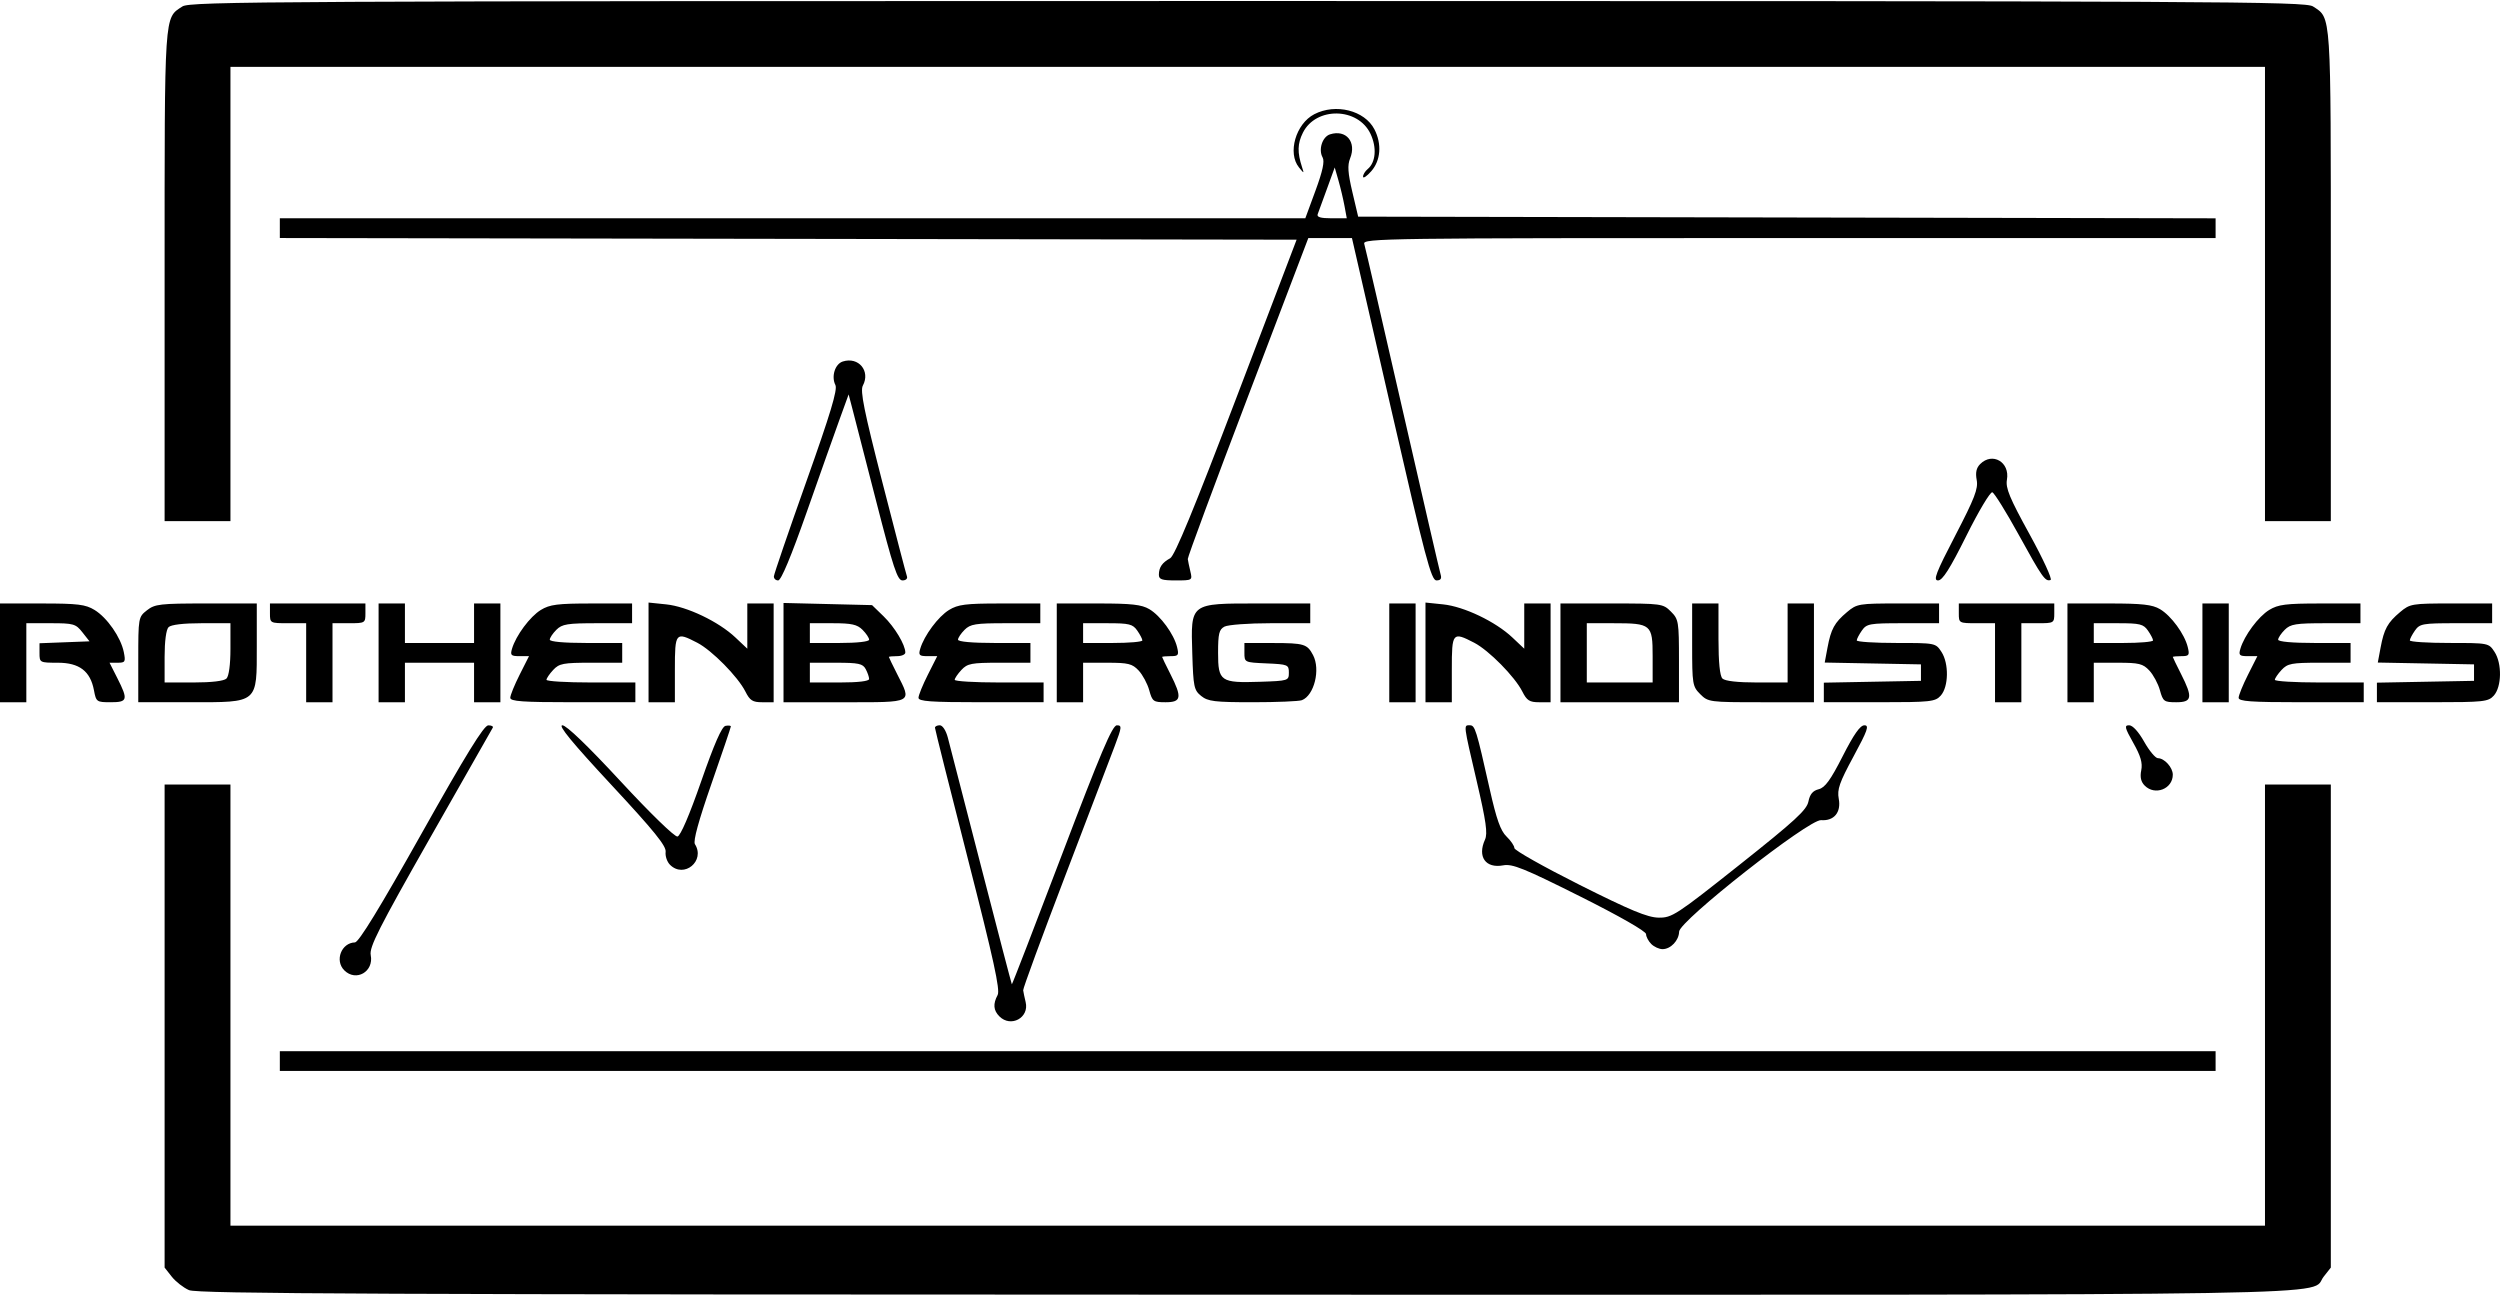<?xml version="1.0" encoding="UTF-8" standalone="no"?>
<!-- Created with Inkscape (http://www.inkscape.org/) -->

<svg
   xmlns:dc="http://purl.org/dc/elements/1.1/"
   xmlns:cc="http://creativecommons.org/ns#"
   xmlns:rdf="http://www.w3.org/1999/02/22-rdf-syntax-ns#"
   xmlns:svg="http://www.w3.org/2000/svg"
   xmlns="http://www.w3.org/2000/svg"
   xmlns:sodipodi="http://sodipodi.sourceforge.net/DTD/sodipodi-0.dtd"
   xmlns:inkscape="http://www.inkscape.org/namespaces/inkscape"
   id="svg4136"
   version="1.1"
   inkscape:version="0.92.2 (5c3e80d, 2017-08-06)"
   width="1620"
   height="839"
   viewBox="0 0 1620 839"
   sodipodi:docname="RBILLCLogo_HD_FINAL.svg"
   inkscape:export-filename="C:\Users\Michael\Documents\RothenbergIndustries_Local\Marketing\LOGO_SPC_FINAL\SimplestLogoHD_BiggerAlarm1.png"
   inkscape:export-xdpi="300.02963"
   inkscape:export-ydpi="300.02963">
  <defs
     id="defs4140" />
  <sodipodi:namedview
     pagecolor="#ffffff"
     bordercolor="#666666"
     borderopacity="1"
     objecttolerance="10"
     gridtolerance="10"
     guidetolerance="10"
     inkscape:pageopacity="0"
     inkscape:pageshadow="2"
     inkscape:window-width="1731"
     inkscape:window-height="822"
     id="namedview4138"
     showgrid="false"
     showguides="true"
     inkscape:zoom="0.37872161"
     inkscape:cx="767.88428"
     inkscape:cy="514.01291"
     inkscape:window-x="-7"
     inkscape:window-y="0"
     inkscape:window-maximized="0"
     inkscape:current-layer="svg4136"
     units="px"
     showborder="true" />
  <path
     style="fill:#000000"
     d="m 122.484,836.007 c -3.619,-1.576 -8.659,-5.508 -11.2,-8.737 l -4.619,-5.872 0,-156.51 0,-156.51 21.333,0 21.333,0 0,142.931 0,142.931 659.189,0 659.189,0 0,-142.931 0,-142.931 21.333,0 21.333,0 0,156.51 0,156.51 -4.625,5.879 c -9.924,12.616 40.65,11.77 -697.695,11.679 -563.474,-0.069 -680.11,-0.571 -685.571,-2.949 z m 58.847,-148.432 0,-6.4 627.189,0 627.189,0 0,6.4 0,6.4 -627.189,0 -627.189,0 0,-6.4 z m 466.278,-28.952 c -3.899,-3.899 -4.241,-8.067 -1.138,-13.865 1.721,-3.217 -2.55,-22.762 -19.2,-87.858 -11.778,-46.047 -21.414,-84.441 -21.414,-85.321 1.5e-4,-0.88 1.403,-1.6 3.118,-1.6 1.807,0 4.002,3.364 5.22,8 1.156,4.4 10.878,42.079 21.605,83.732 10.726,41.653 19.672,75.907 19.879,76.12 0.207,0.213 14.762,-37.45 32.343,-83.697 25.124,-66.086 32.762,-84.093 35.682,-84.12 3.388,-0.032 3.272,1.137 -1.32,13.298 -2.769,7.333 -17.321,45.488 -32.337,84.789 -15.016,39.301 -27.18,72.42 -27.032,73.599 0.148,1.178 0.871,4.631 1.607,7.672 2.447,10.124 -9.593,16.671 -17.013,9.251 z M 223.082,628.757 c -6.311,-6.311 -1.885,-17.847 6.933,-18.072 2.446,-0.062 16.091,-22.364 43.047,-70.352 28.939,-51.519 40.495,-70.273 43.325,-70.307 2.123,-0.026 3.432,0.673 2.91,1.553 -0.522,0.88 -18.8,33.012 -40.618,71.404 -33.209,58.437 -39.469,70.799 -38.446,75.916 2.15,10.751 -9.54,17.47 -17.152,9.858 z m 846.919,-17.066 c -1.844,-1.844 -3.352,-4.719 -3.352,-6.39 0,-1.815 -17.222,-11.657 -42.792,-24.454 -36.452,-18.243 -43.831,-21.221 -49.804,-20.101 -11.378,2.134 -16.828,-5.579 -11.777,-16.666 1.817,-3.989 0.713,-11.808 -5.333,-37.748 -8.764,-37.601 -8.609,-36.354 -4.508,-36.354 3.389,0 4.156,2.462 12.951,41.599 4.361,19.404 6.984,26.782 10.842,30.486 2.799,2.687 5.089,6.059 5.089,7.492 0,1.433 18.96,12.127 42.133,23.763 32.968,16.556 44.124,21.19 51.29,21.308 8.696,0.142 11.341,-1.584 52.475,-34.232 35.909,-28.501 43.545,-35.515 44.644,-41.009 0.946,-4.731 2.852,-7.011 6.66,-7.966 4.109,-1.031 7.675,-5.94 15.531,-21.38 7.221,-14.193 11.329,-20.044 14.076,-20.051 3.252,-0.009 2.113,3.255 -7.043,20.189 -9.144,16.912 -10.701,21.372 -9.57,27.405 1.654,8.815 -3.047,14.509 -11.448,13.869 -7.958,-0.606 -91.855,65.276 -91.992,72.239 -0.113,5.722 -5.448,11.352 -10.758,11.352 -2.179,0 -5.47,-1.509 -7.314,-3.352 z M 434.161,560.375 c -1.908,-1.908 -3.181,-5.67 -2.829,-8.36 0.496,-3.785 -7.461,-13.608 -35.209,-43.463 -25.369,-27.295 -34.639,-38.573 -31.709,-38.573 2.621,0 16.496,13.346 37.797,36.358 19.166,20.705 35.006,36.089 36.791,35.733 1.957,-0.39 7.74,-13.852 15.39,-35.824 8.433,-24.224 13.337,-35.414 15.727,-35.889 1.91,-0.379 3.473,-0.204 3.473,0.391 0,0.594 -5.662,17.326 -12.582,37.182 -8.324,23.885 -11.945,37.108 -10.699,39.075 6.887,10.877 -7.08,22.44 -16.15,13.37 z m 955.637,-51.279 c -2.467,-2.467 -3.16,-5.497 -2.272,-9.936 0.954,-4.771 -0.35,-9.27 -5.155,-17.784 -5.564,-9.858 -5.926,-11.397 -2.68,-11.395 2.28,9.7e-4 6.102,4.186 9.741,10.666 3.294,5.865 7.306,10.664 8.914,10.664 4.192,0 9.629,6.023 9.629,10.666 0,9.252 -11.529,13.766 -18.177,7.117 z M 0,423.047 l 0,-31.999 27.2,0.009 c 23.238,0.007 28.197,0.616 34.047,4.183 8.188,4.992 17.064,17.769 18.972,27.31 1.259,6.297 0.917,6.898 -3.93,6.898 l -5.31,0 5.043,9.961 c 7.134,14.092 6.707,15.638 -4.319,15.638 -9.066,0 -9.408,-0.244 -10.808,-7.705 -2.338,-12.462 -9.462,-17.895 -23.465,-17.895 -11.685,0 -11.83,-0.077 -11.83,-6.31 l 0,-6.31 16.203,-0.623 16.203,-0.623 -4.624,-5.867 c -4.302,-5.458 -5.727,-5.867 -20.469,-5.867 l -15.845,0 0,25.6 0,25.6 -8.533,0 -8.533,0 0,-31.999 z m 89.598,4.421 c 0,-27.252 0.066,-27.63 5.621,-31.999 5.133,-4.037 8.469,-4.421 38.399,-4.421 l 32.778,0 0,27.361 c 0,37.717 1.277,36.638 -43.337,36.638 l -33.462,0 0,-27.578 z m 57.172,12.218 c 1.553,-1.553 2.56,-9.102 2.56,-19.2 l 0,-16.64 -18.773,0 c -11.757,0 -19.73,0.957 -21.333,2.56 -1.553,1.553 -2.56,9.102 -2.56,19.2 l 0,16.64 18.773,0 c 11.757,0 19.73,-0.957 21.333,-2.56 z m 51.626,-10.24 0,-25.6 -11.733,0 c -11.615,0 -11.733,-0.065 -11.733,-6.4 l 0,-6.4 30.933,0 30.933,0 0,6.4 c 0,6.258 -0.237,6.4 -10.666,6.4 l -10.666,0 0,25.6 0,25.6 -8.533,0 -8.533,0 0,-25.6 z m 46.933,-6.4 0,-31.999 8.533,0 8.533,0 0,12.8 0,12.8 22.4,0 22.4,0 0,-12.8 0,-12.8 8.533,0 8.533,0 0,31.999 0,31.999 -8.533,0 -8.533,0 0,-12.8 0,-12.8 -22.4,0 -22.4,0 0,12.8 0,12.8 -8.533,0 -8.533,0 0,-31.999 z m 85.332,29.1 c 0,-1.595 2.731,-8.315 6.07,-14.933 l 6.07,-12.034 -6.214,0 c -5.442,0 -6.038,-0.596 -4.796,-4.8 2.529,-8.562 11.674,-20.865 18.688,-25.142 5.812,-3.544 10.802,-4.177 32.981,-4.183 l 26.133,-0.009 0,6.4 0,6.4 -22.4,0 c -19.555,0 -22.941,0.542 -26.666,4.267 -2.347,2.347 -4.267,5.227 -4.267,6.4 0,1.293 9.244,2.133 23.466,2.133 l 23.466,0 0,6.4 0,6.4 -20.183,0 c -18.016,0 -20.65,0.501 -24.533,4.669 -2.392,2.568 -4.35,5.448 -4.35,6.4 0,0.952 12.96,1.731 28.8,1.731 l 28.799,0 0,6.4 0,6.4 -40.533,0 c -32.739,0 -40.533,-0.557 -40.533,-2.899 z m 89.598,-29.399 0,-32.298 11.426,1.179 c 13.519,1.395 33.958,11.164 44.85,21.437 l 7.723,7.284 0,-14.652 0,-14.652 8.533,0 8.533,0 0,31.999 0,31.999 -7.412,0 c -6.225,0 -7.97,-1.11 -10.896,-6.933 -4.833,-9.618 -21.705,-26.724 -31.206,-31.638 -14.028,-7.257 -14.485,-6.714 -14.485,17.239 l 0,21.333 -8.533,0 -8.533,0 0,-32.298 z m 87.465,0.133 0,-32.165 28.687,0.699 28.687,0.699 7.496,7.272 c 7.16,6.946 14.061,18.454 14.061,23.45 0,1.289 -2.4,2.344 -5.333,2.344 -2.933,0 -5.329,0.24 -5.324,0.533 0.004,0.293 2.405,5.256 5.333,11.028 9.64,19.001 10.938,18.305 -34.142,18.305 l -39.466,0 0,-32.165 z m 55.466,17.091 c 0,-1.25 -0.994,-4.13 -2.208,-6.4 -1.9,-3.549 -4.584,-4.126 -19.2,-4.126 l -16.991,5e-5 0,6.4 0,6.4 19.2,0 c 12.167,0 19.2,-0.833 19.2,-2.274 z m 0,-25.459 c 0,-1.173 -1.92,-4.053 -4.267,-6.4 -3.454,-3.454 -7.111,-4.267 -19.2,-4.267 l -14.933,0 0,6.4 0,6.4 19.2,0 c 11.378,0 19.2,-0.869 19.2,-2.133 z m 31.999,37.633 c 0,-1.595 2.731,-8.315 6.07,-14.933 l 6.07,-12.034 -6.214,0 c -5.442,0 -6.038,-0.596 -4.796,-4.8 2.529,-8.562 11.674,-20.865 18.688,-25.142 5.812,-3.544 10.802,-4.177 32.981,-4.183 l 26.133,-0.009 0,6.4 0,6.4 -22.4,0 c -19.555,0 -22.941,0.542 -26.666,4.267 -2.347,2.347 -4.267,5.227 -4.267,6.4 0,1.293 9.244,2.133 23.466,2.133 l 23.466,0 0,6.4 0,6.4 -20.183,0 c -18.016,0 -20.65,0.501 -24.533,4.669 -2.392,2.568 -4.35,5.448 -4.35,6.4 0,0.952 12.96,1.731 28.8,1.731 l 28.799,0 0,6.4 0,6.4 -40.533,0 c -32.739,0 -40.533,-0.557 -40.533,-2.899 z m 89.598,-29.1 0,-31.999 26.87,0 c 21.637,0 28.087,0.718 33.115,3.689 7.246,4.28 15.914,16.131 17.977,24.578 1.286,5.267 0.864,5.867 -4.132,5.867 -3.06,0 -5.56,0.24 -5.556,0.533 0.004,0.293 2.405,5.256 5.333,11.028 7.724,15.224 7.2,18.305 -3.109,18.305 -7.885,0 -8.572,-0.505 -10.578,-7.768 -1.18,-4.272 -4.272,-10.032 -6.872,-12.8 -4.133,-4.399 -6.693,-5.032 -20.355,-5.032 l -15.628,0 0,12.8 0,12.8 -8.533,0 -8.533,0 0,-31.999 z m 55.466,-8.059 c 0,-0.912 -1.494,-3.792 -3.321,-6.4 -2.926,-4.177 -5.209,-4.741 -19.2,-4.741 l -15.879,0 0,6.4 0,6.4 19.2,0 c 10.56,0 19.2,-0.746 19.2,-1.659 z m 38.102,35.984 c -4.645,-3.757 -5.092,-5.894 -5.752,-27.48 -1.008,-32.986 -1.721,-32.445 42.717,-32.445 l 33.73,0 0,6.4 0,6.4 -25.74,0 c -14.157,0 -27.597,0.994 -29.866,2.208 -3.47,1.857 -4.126,4.559 -4.126,16.991 0,18.485 1.612,19.595 27.214,18.749 18.309,-0.605 18.652,-0.714 18.652,-5.949 0,-5.1 -0.63,-5.361 -14.4,-5.964 -14.386,-0.63 -14.4,-0.637 -14.4,-6.933 l 0,-6.302 18.666,0.033 c 20.012,0.035 22.035,0.648 25.814,7.827 4.911,9.331 0.741,26.151 -7.243,29.215 -1.899,0.729 -16.228,1.325 -31.842,1.325 -24.761,0 -29.032,-0.521 -33.425,-4.074 z m 121.895,-27.925 0,-31.999 8.533,0 8.533,0 0,31.999 0,31.999 -8.533,0 -8.533,0 0,-31.999 z m 23.466,-0.298 0,-32.298 11.426,1.179 c 13.519,1.395 33.958,11.164 44.85,21.437 l 7.723,7.284 0,-14.652 0,-14.652 8.533,0 8.533,0 0,31.999 0,31.999 -7.412,0 c -6.225,0 -7.97,-1.11 -10.896,-6.933 -4.833,-9.618 -21.705,-26.724 -31.207,-31.638 -14.028,-7.257 -14.485,-6.714 -14.485,17.239 l 0,21.333 -8.533,0 -8.533,0 0,-32.298 z m 87.465,0.298 0,-31.999 33.163,0 c 32.366,0 33.289,0.126 38.399,5.236 5.003,5.003 5.236,6.429 5.236,31.999 l 0,26.763 -38.399,0 -38.399,0 0,-31.999 z m 59.732,2.208 c 0,-20.66 -0.889,-21.408 -25.459,-21.408 l -17.207,0 0,19.2 0,19.2 21.333,0 21.333,0 0,-16.991 z m 30.836,24.555 c -5.003,-5.003 -5.236,-6.429 -5.236,-31.999 l 0,-26.763 8.533,0 8.533,0 0,23.04 c 0,15.075 0.885,23.925 2.56,25.6 1.624,1.624 9.813,2.56 22.4,2.56 l 19.84,0 0,-25.6 0,-25.6 8.533,0 8.533,0 0,31.999 0,31.999 -34.23,0 c -33.498,0 -34.342,-0.112 -39.466,-5.236 z m 80.096,-1.107 0,-6.343 31.466,-0.59 31.466,-0.59 0,-5.333 0,-5.333 -31.18,-0.589 -31.18,-0.589 1.789,-9.575 c 2.278,-12.193 4.513,-16.271 12.688,-23.15 6.349,-5.342 7.665,-5.563 33.114,-5.563 l 26.503,0 0,6.4 0,6.4 -23.345,0 c -21.706,0 -23.578,0.333 -26.666,4.741 -1.827,2.608 -3.321,5.488 -3.321,6.4 0,0.912 11.498,1.659 25.55,1.659 25.42,0 25.57,0.029 29.333,5.774 4.929,7.523 4.669,22.665 -0.486,28.361 -3.568,3.942 -6.574,4.264 -39.795,4.264 l -35.935,0 0,-6.343 z m 110.931,-19.257 0,-25.6 -11.733,0 c -11.615,0 -11.733,-0.065 -11.733,-6.4 l 0,-6.4 30.933,0 30.933,0 0,6.4 c 0,6.258 -0.237,6.4 -10.666,6.4 l -10.666,0 0,25.6 0,25.6 -8.533,0 -8.533,0 0,-25.6 z m 46.932,-6.4 0,-31.999 26.87,0 c 21.637,0 28.087,0.718 33.115,3.689 7.246,4.28 15.914,16.131 17.977,24.578 1.286,5.267 0.864,5.867 -4.132,5.867 -3.06,0 -5.56,0.24 -5.556,0.533 0,0.293 2.405,5.256 5.333,11.028 7.724,15.224 7.2,18.305 -3.109,18.305 -7.885,0 -8.572,-0.505 -10.578,-7.768 -1.18,-4.272 -4.272,-10.032 -6.872,-12.8 -4.133,-4.399 -6.693,-5.032 -20.355,-5.032 l -15.628,0 0,12.8 0,12.8 -8.533,0 -8.533,0 0,-31.999 z m 55.466,-8.059 c 0,-0.912 -1.494,-3.792 -3.321,-6.4 -2.926,-4.177 -5.209,-4.741 -19.2,-4.741 l -15.879,0 0,6.4 0,6.4 19.2,0 c 10.56,0 19.2,-0.746 19.2,-1.659 z m 31.999,8.059 0,-31.999 8.533,0 8.533,0 0,31.999 0,31.999 -8.533,0 -8.533,0 0,-31.999 z m 23.466,29.1 c 0,-1.595 2.732,-8.315 6.07,-14.933 l 6.07,-12.034 -6.214,0 c -5.442,0 -6.037,-0.596 -4.796,-4.8 2.529,-8.562 11.674,-20.865 18.688,-25.142 5.812,-3.544 10.802,-4.177 32.981,-4.183 l 26.133,-0.009 0,6.4 0,6.4 -22.4,0 c -19.555,0 -22.941,0.542 -26.666,4.267 -2.347,2.347 -4.267,5.227 -4.267,6.4 0,1.293 9.244,2.133 23.466,2.133 l 23.466,0 0,6.4 0,6.4 -20.183,0 c -18.016,0 -20.65,0.501 -24.533,4.669 -2.392,2.568 -4.35,5.448 -4.35,6.4 0,0.952 12.96,1.731 28.799,1.731 l 28.799,0 0,6.4 0,6.4 -40.533,0 c -32.739,0 -40.533,-0.557 -40.533,-2.899 z m 89.599,-3.444 0,-6.343 31.466,-0.59 31.466,-0.59 0,-5.333 0,-5.333 -31.18,-0.589 -31.18,-0.589 1.789,-9.575 c 2.278,-12.193 4.513,-16.271 12.688,-23.15 6.349,-5.342 7.665,-5.563 33.114,-5.563 l 26.503,0 0,6.4 0,6.4 -23.345,0 c -21.706,0 -23.578,0.333 -26.666,4.741 -1.827,2.608 -3.321,5.488 -3.321,6.4 0,0.912 11.498,1.659 25.55,1.659 25.42,0 25.57,0.029 29.333,5.774 4.929,7.523 4.669,22.665 -0.486,28.361 -3.568,3.942 -6.574,4.264 -39.795,4.264 l -35.935,0 0,-6.343 z M 501.476,373.448 c 0.083,-1.467 9.534,-29.066 21.002,-61.332 15.623,-43.956 20.353,-59.652 18.867,-62.598 -2.8,-5.551 -0.257,-13.669 4.784,-15.269 10.231,-3.247 18.056,6.171 12.99,15.636 -1.827,3.413 0.78,16.312 12.649,62.598 8.222,32.064 15.386,59.499 15.919,60.965 0.548,1.509 -0.709,2.667 -2.897,2.667 -3.262,0 -5.941,-8.09 -17.134,-51.732 -7.297,-28.453 -14.276,-55.572 -15.509,-60.266 l -2.241,-8.533 -5.804,16 c -3.192,8.8 -12.801,35.919 -21.352,60.266 -10.061,28.645 -16.585,44.266 -18.486,44.266 -1.616,0 -2.87,-1.2 -2.787,-2.667 z m 249.477,-1.067 c 0.042,-4.777 2.116,-7.79 7.325,-10.638 2.95,-1.613 15.452,-31.922 43.041,-104.349 l 38.883,-102.076 -329.436,-0.54 -329.436,-0.54 0,-6.393 0,-6.393 332.261,-0.015 332.261,-0.015 6.594,-17.922 c 4.648,-12.633 6.008,-18.969 4.607,-21.472 -2.849,-5.091 -0.186,-13.392 4.803,-14.976 10.443,-3.314 17.324,4.952 13.006,15.625 -1.778,4.395 -1.443,9.392 1.458,21.709 l 3.768,16 277.81,0.541 277.81,0.541 0,6.392 0,6.392 -276.406,0 c -262.25,0 -276.348,0.191 -275.281,3.733 0.619,2.053 11.762,50.292 24.762,107.198 13.001,56.906 24.143,105.145 24.762,107.198 0.783,2.6 -0.052,3.731 -2.752,3.726 -3.371,-0.007 -7.199,-14.498 -29.307,-110.931 l -25.43,-110.925 -14.132,0 -14.132,0 -39.191,102.932 c -21.555,56.612 -39.07,103.892 -38.922,105.065 0.148,1.173 0.899,4.773 1.669,8 1.39,5.818 1.311,5.867 -9.514,5.867 -8.986,0 -10.909,-0.66 -10.883,-3.733 z M 871.234,133.452 c -0.813,-4.4 -2.57,-11.812 -3.906,-16.471 l -2.428,-8.471 -5.015,13.804 c -2.758,7.592 -5.467,15.004 -6.019,16.471 -0.714,1.895 1.867,2.667 8.92,2.667 l 9.925,0 -1.478,-8 z m 395.812,213.523 c 12.523,-24.117 14.912,-30.311 13.856,-35.938 -0.9,-4.795 -0.236,-7.838 2.253,-10.327 7.935,-7.935 19.356,-1.26 17.339,10.133 -0.957,5.407 1.707,11.83 14.684,35.404 8.72,15.84 14.843,29.147 13.607,29.573 -3.476,1.196 -5.383,-1.515 -20.896,-29.713 -7.963,-14.473 -15.55,-26.672 -16.86,-27.109 -1.31,-0.437 -8.876,12.236 -16.813,28.161 -10.717,21.504 -15.443,28.955 -18.366,28.955 -3.278,0 -1.409,-4.864 11.196,-29.139 z M 106.665,178.678 c 0,-172.377 -0.376,-166.694 11.549,-174.508 4.958,-3.248 57.642,-3.517 690.306,-3.517 632.664,0 685.348,0.268 690.306,3.517 11.925,7.814 11.549,2.13 11.549,174.508 l 0,159.037 -21.333,0 -21.333,0 0,-147.197 0,-147.197 -659.189,0 -659.189,0 0,147.197 0,147.197 -21.333,0 -21.333,0 0,-159.037 z m 776.587,-64.165 c -0.037,-1.323 1.311,-3.549 2.995,-4.947 5.259,-4.364 6.032,-13.924 1.847,-22.826 -8.104,-17.234 -35.344,-17.703 -43.81,-0.754 -3.539,7.086 -3.677,12.776 -0.541,22.4 1.371,4.207 1.343,4.209 -1.984,0.126 -7.575,-9.297 -2.117,-28.289 9.918,-34.513 13.85,-7.162 32.612,-2.447 38.937,9.785 4.907,9.489 4.108,20.174 -2.03,27.15 -2.896,3.292 -5.296,4.903 -5.333,3.58 z"
     id="path4146"
     inkscape:connector-curvature="0"
     inkscape:export-xdpi="2133.2966"
     inkscape:export-ydpi="2133.2966" />
</svg>
